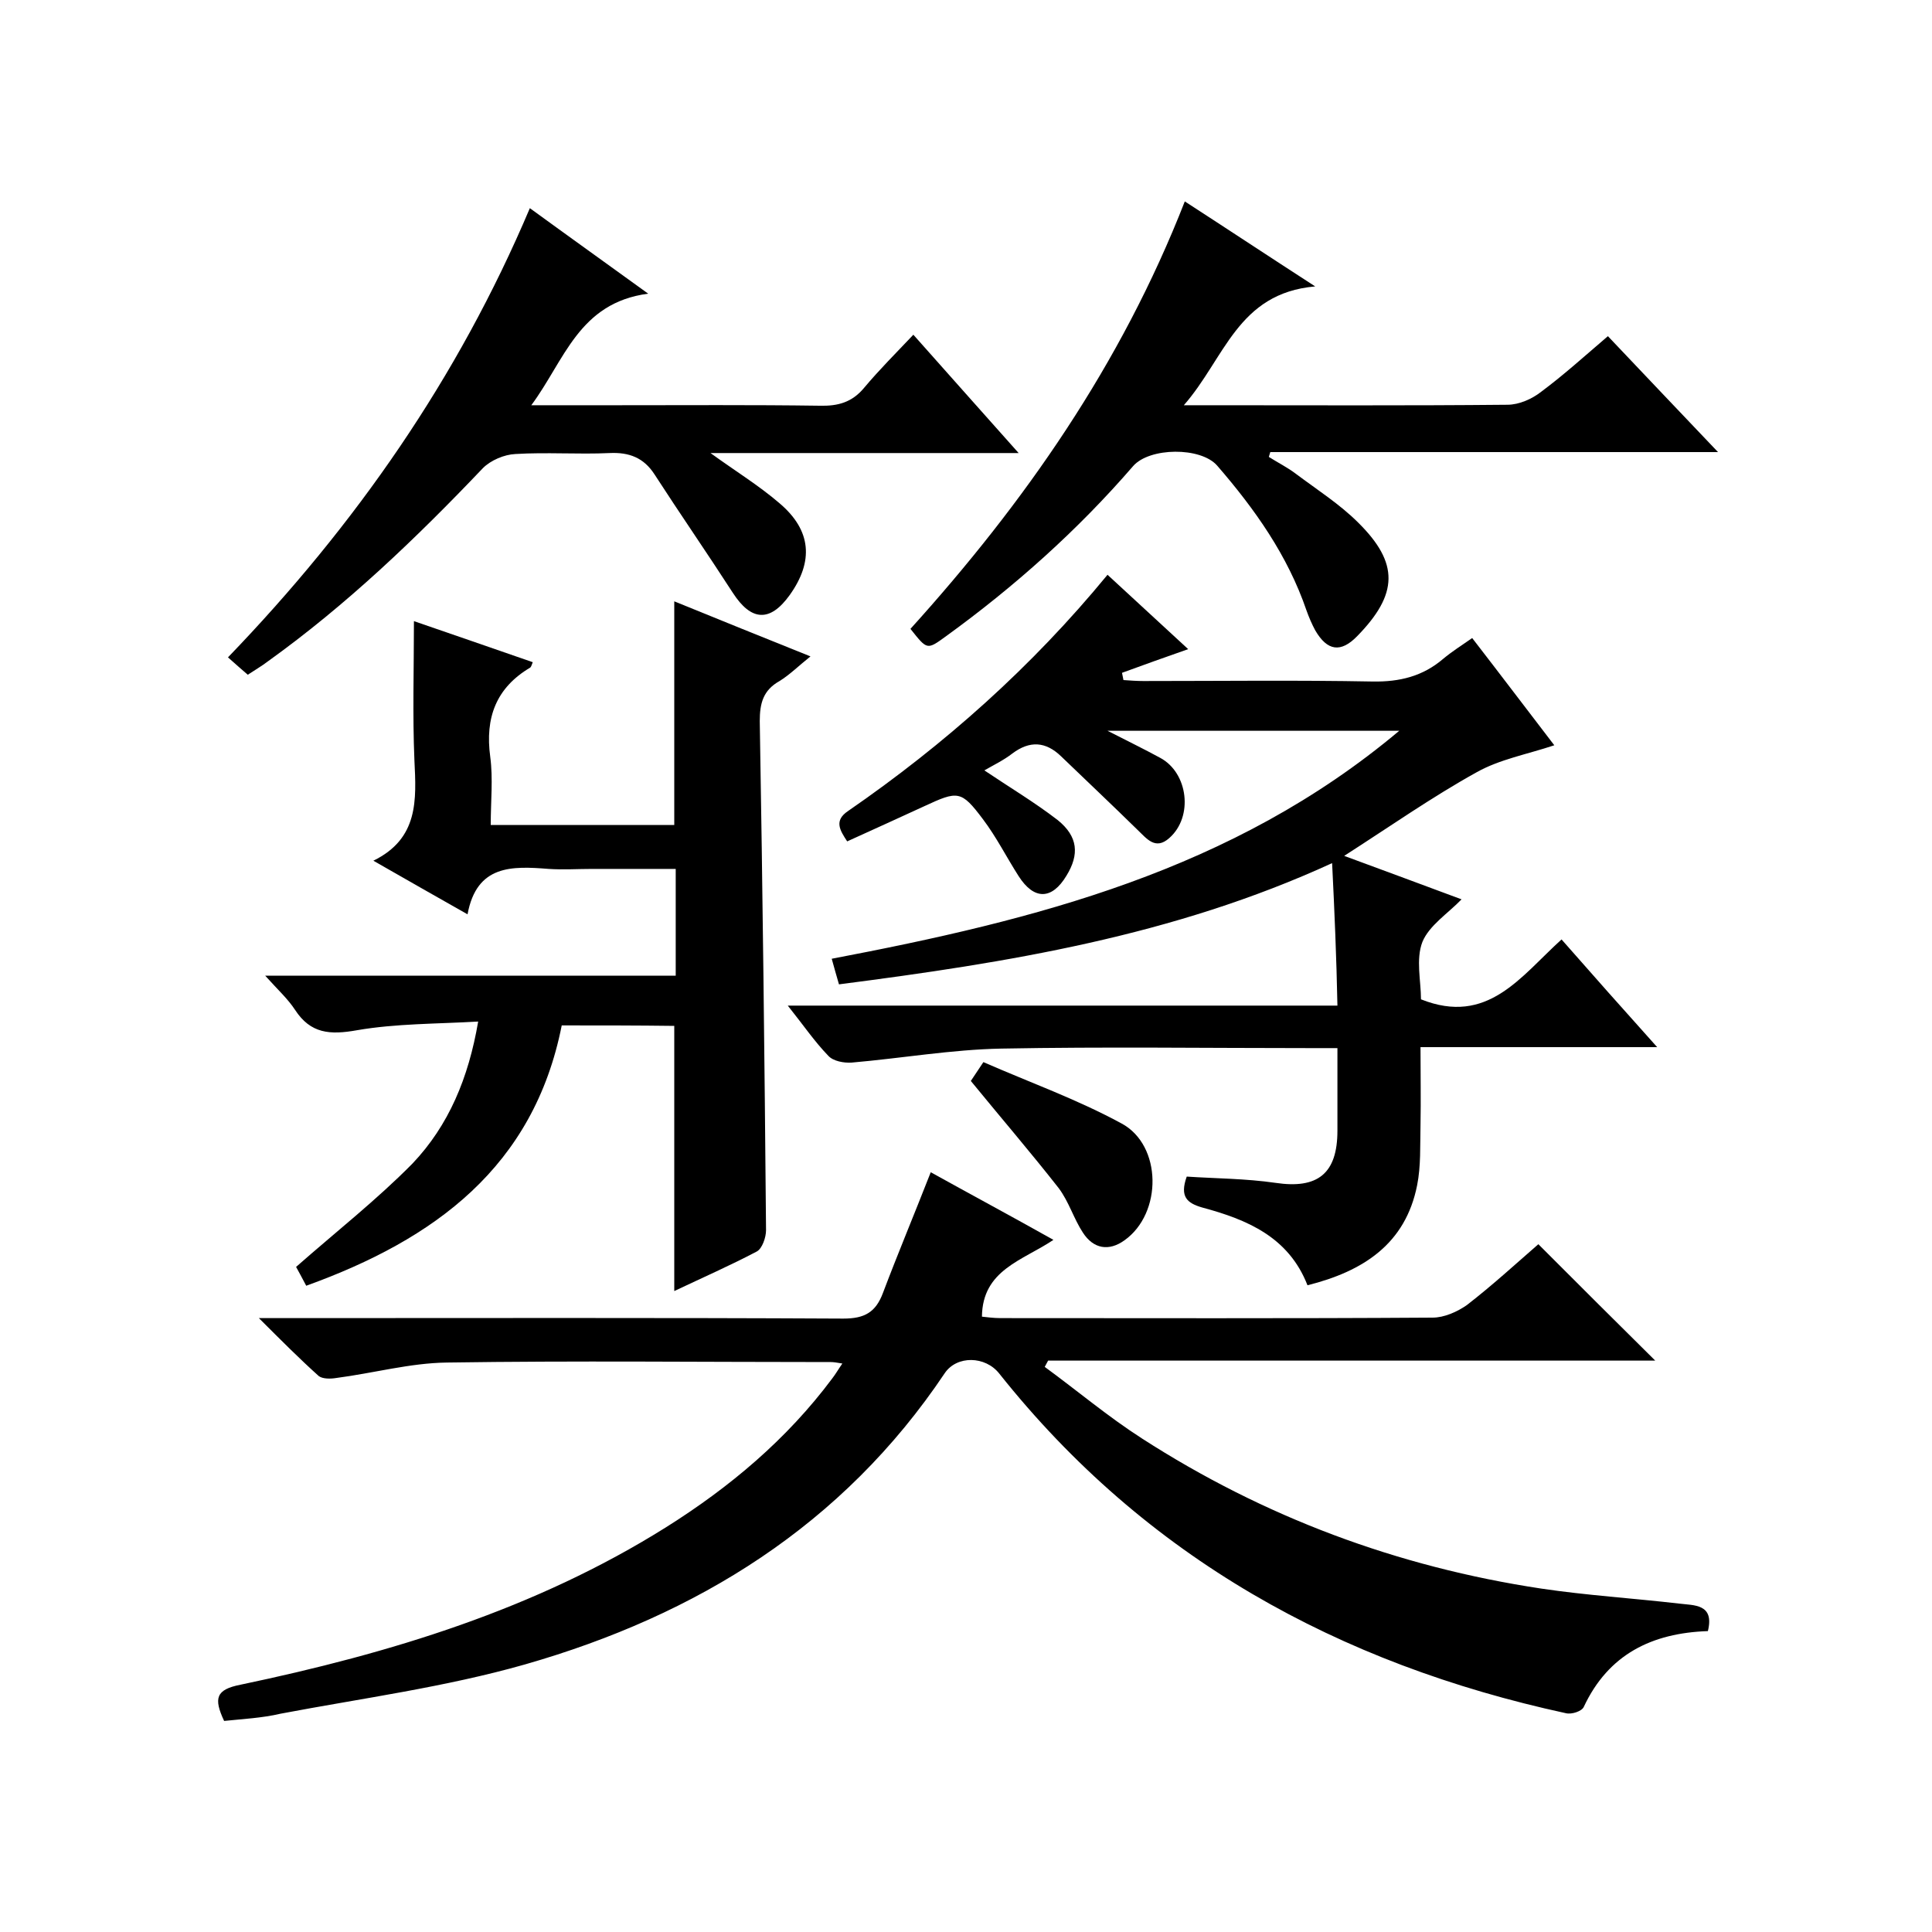 <svg enable-background="new 0 0 400 400" viewBox="0 0 400 400" xmlns="http://www.w3.org/2000/svg"><path d="m46.4 356.3c-2.2-4.7-1.7-6.5 3.4-7.5 31-6.5 61-15.6 88.1-32.6 13.2-8.3 25-18.2 34.4-30.8.7-.9 1.2-1.8 2.1-3.1-1.2-.2-1.8-.3-2.4-.3-26.5 0-53-.3-79.5.1-7.6.1-15.2 2.2-22.9 3.2-1.2.2-2.8.2-3.6-.4-3.9-3.5-7.6-7.2-12.4-12h7c38 0 76-.1 114 .1 4.4 0 6.7-1.3 8.2-5.3 3.1-8.2 6.5-16.3 9.9-25 8.1 4.5 16.5 9 25.4 14-6.4 4.3-14.7 6.2-14.8 15.9 1 .1 2.4.3 3.8.3 29.8 0 59.7.1 89.5-.1 2.4 0 5.1-1.2 7.1-2.6 5.3-4.1 10.2-8.6 14.8-12.6 8.2 8.2 16.2 16.2 24.2 24.1-41.6 0-83.6 0-125.7 0-.2.4-.5.9-.7 1.3 6.7 4.9 13.1 10.3 20.1 14.8 25.3 16.3 52.9 26.6 82.7 31.1 9.4 1.4 19 2 28.5 3.1 3.1.4 7.4 0 6 5.7-11.6.4-20.6 4.8-25.7 15.7-.4.9-2.5 1.6-3.7 1.3-47-10.2-87-32.2-117.3-70.3-2.9-3.7-8.8-3.8-11.3-.1-21.1 31.5-51.3 50.1-86.9 60.3-16.5 4.7-33.7 7-50.6 10.2-3.8.9-7.9 1.1-11.7 1.5z"/><path d="m275.8 178.7c-32.9 15.1-67.2 20.6-102.1 25.1-.5-1.7-1-3.5-1.5-5.3 42-8 83-18.2 117.5-47.2-20.5 0-39.8 0-60.4 0 4.3 2.2 7.6 3.8 10.9 5.6 5.8 3.1 6.9 12.2 1.9 16.6-2.9 2.6-4.7.1-6.6-1.7-5.2-5.1-10.5-10.1-15.8-15.2-3.2-3.1-6.5-3.3-10.1-.6-1.8 1.4-3.9 2.4-5.8 3.5 5.2 3.5 10.4 6.6 15.2 10.3 4.2 3.4 4.5 7.1 1.8 11.5-3 5-6.7 5.1-9.9.1-2.5-3.9-4.6-8.1-7.4-11.8-4.5-6-5.2-5.9-12.1-2.7-5.2 2.4-10.5 4.8-16 7.3-1.5-2.3-2.8-4.3.2-6.3 20-13.8 38-29.8 53.7-48.9 5.6 5.2 11.1 10.2 16.7 15.4-4.9 1.7-9.3 3.3-13.7 4.9.1.5.2 1 .3 1.5 1.4.1 2.8.2 4.1.2 15.8 0 31.7-.2 47.5.1 5.6.1 10.4-1.1 14.6-4.7 1.8-1.5 3.7-2.7 6-4.3 5.8 7.5 11.4 14.9 17 22.2-5.7 1.9-11.3 2.9-16.1 5.6-9.2 5.1-17.9 11.2-27.4 17.3 8.7 3.2 16.5 6.1 24.3 9-2.8 2.9-6.7 5.4-8.1 8.8-1.4 3.6-.3 8.1-.3 11.9 13.8 5.5 20.6-4.7 29.1-12.4 6.5 7.4 12.8 14.5 19.8 22.3-16.7 0-32.5 0-49 0 0 5.6.1 10.9 0 16.2-.1 4.2.1 8.4-.7 12.4-2.4 12.1-11.1 17.8-22.7 20.7-3.9-10-12.5-13.6-21.8-16.1-3.1-.9-4.7-2.2-3.2-6.4 6 .4 12.2.4 18.4 1.3 8.7 1.3 12.8-1.9 12.8-10.8 0-5.5 0-11 0-17.1-2.1 0-3.8 0-5.6 0-21.3 0-42.7-.3-64 .1-10.3.2-20.6 2-31 2.9-1.6.1-3.8-.3-4.8-1.4-2.9-3-5.2-6.4-8.4-10.4h113.8c-.2-10-.6-19.4-1.1-29.5z"/><path d="m116.3 212.3c-5.8 29.3-26.3 44.3-52.9 53.9-.9-1.7-1.7-3.2-2.1-3.9 8.3-7.3 16.7-13.9 24.1-21.4 7.5-7.9 11.6-17.7 13.6-29.4-8.6.5-17 .4-25.1 1.8-5.6 1-9.6.7-12.8-4.2-1.5-2.3-3.6-4.2-6.2-7.1h85c0-7.5 0-14.4 0-22.1-5.7 0-11.5 0-17.3 0-3 0-6 .2-9 0-7.6-.6-14.9-.9-16.8 9.4-6.7-3.8-12.7-7.2-19.5-11.1 9.4-4.6 8.9-12.6 8.5-20.8-.4-9.4-.1-18.9-.1-28.8 7.9 2.7 16.2 5.6 24.6 8.5-.2.5-.3.9-.5 1.1-7.1 4.2-9.4 10.4-8.3 18.5.6 4.5.1 9.2.1 14.1h38c0-15.4 0-30.6 0-46.3 9.1 3.7 18.2 7.4 28.2 11.4-2.5 2-4.3 3.8-6.4 5.1-3.4 1.9-4.1 4.6-4.1 8.3.6 35.1 1 70.3 1.3 105.4 0 1.5-.8 3.8-1.9 4.4-5.5 2.9-11.2 5.4-17.1 8.2 0-18.5 0-36.5 0-54.9-7.6-.1-15.3-.1-23.3-.1z"/><path d="m245.3 41.7c8.8 5.7 17.1 11.2 27 17.6-16.1 1.4-18.7 14.9-27.2 24.6h5c20.7 0 41.3.1 62-.1 2.4 0 5.1-1.2 7-2.7 4.7-3.5 9-7.4 13.8-11.5 7.4 7.8 14.7 15.5 22.8 24-31.5 0-62.1 0-92.7 0-.1.3-.2.7-.3 1 1.9 1.2 3.9 2.2 5.6 3.5 4.4 3.3 9.1 6.3 12.9 10.1 8.5 8.4 8.3 14.8-.2 23.5-3.4 3.5-6.2 3.1-8.7-1.2-.7-1.3-1.3-2.7-1.8-4.1-3.9-11.4-10.7-21-18.5-30-3.4-3.9-14-3.8-17.4.1-11.5 13.3-24.5 24.9-38.7 35.2-4 2.9-3.9 2.9-7.4-1.5 23.6-26.1 43.6-54.7 56.8-88.5z"/><path d="m109.7 43.1c8.1 5.9 15.8 11.4 24.5 17.7-14.4 1.9-17.3 13.8-24.2 23.1h17.7c14 0 28-.1 42 .1 3.8.1 6.7-.7 9.2-3.7 3.1-3.7 6.5-7.1 10.2-11 7.4 8.3 14.2 16 21.8 24.5-21.9 0-42.6 0-63.8 0 5.1 3.7 10 6.7 14.3 10.4 6.6 5.6 7.1 12 2.1 19-4.1 5.7-8 5.4-11.8-.5-5.3-8.2-10.9-16.3-16.2-24.5-2.2-3.4-5.2-4.6-9.3-4.4-6.5.3-13-.2-19.5.2-2.3.1-5.1 1.3-6.7 2.9-13.8 14.5-28.2 28.3-44.5 40-1.3 1-2.7 1.8-4.2 2.8-1.3-1.1-2.5-2.2-4.1-3.6 26.4-27.4 47.6-57.8 62.5-93z"/><path d="m201 223.8c.2-.3 1-1.5 2.6-3.9 9.6 4.2 19.4 7.7 28.6 12.7 8.4 4.5 8.5 18.6.6 24.2-3.2 2.3-6.4 1.8-8.6-1.6-1.9-2.9-2.9-6.4-5-9.2-5.8-7.4-11.9-14.5-18.2-22.2z"/></svg>